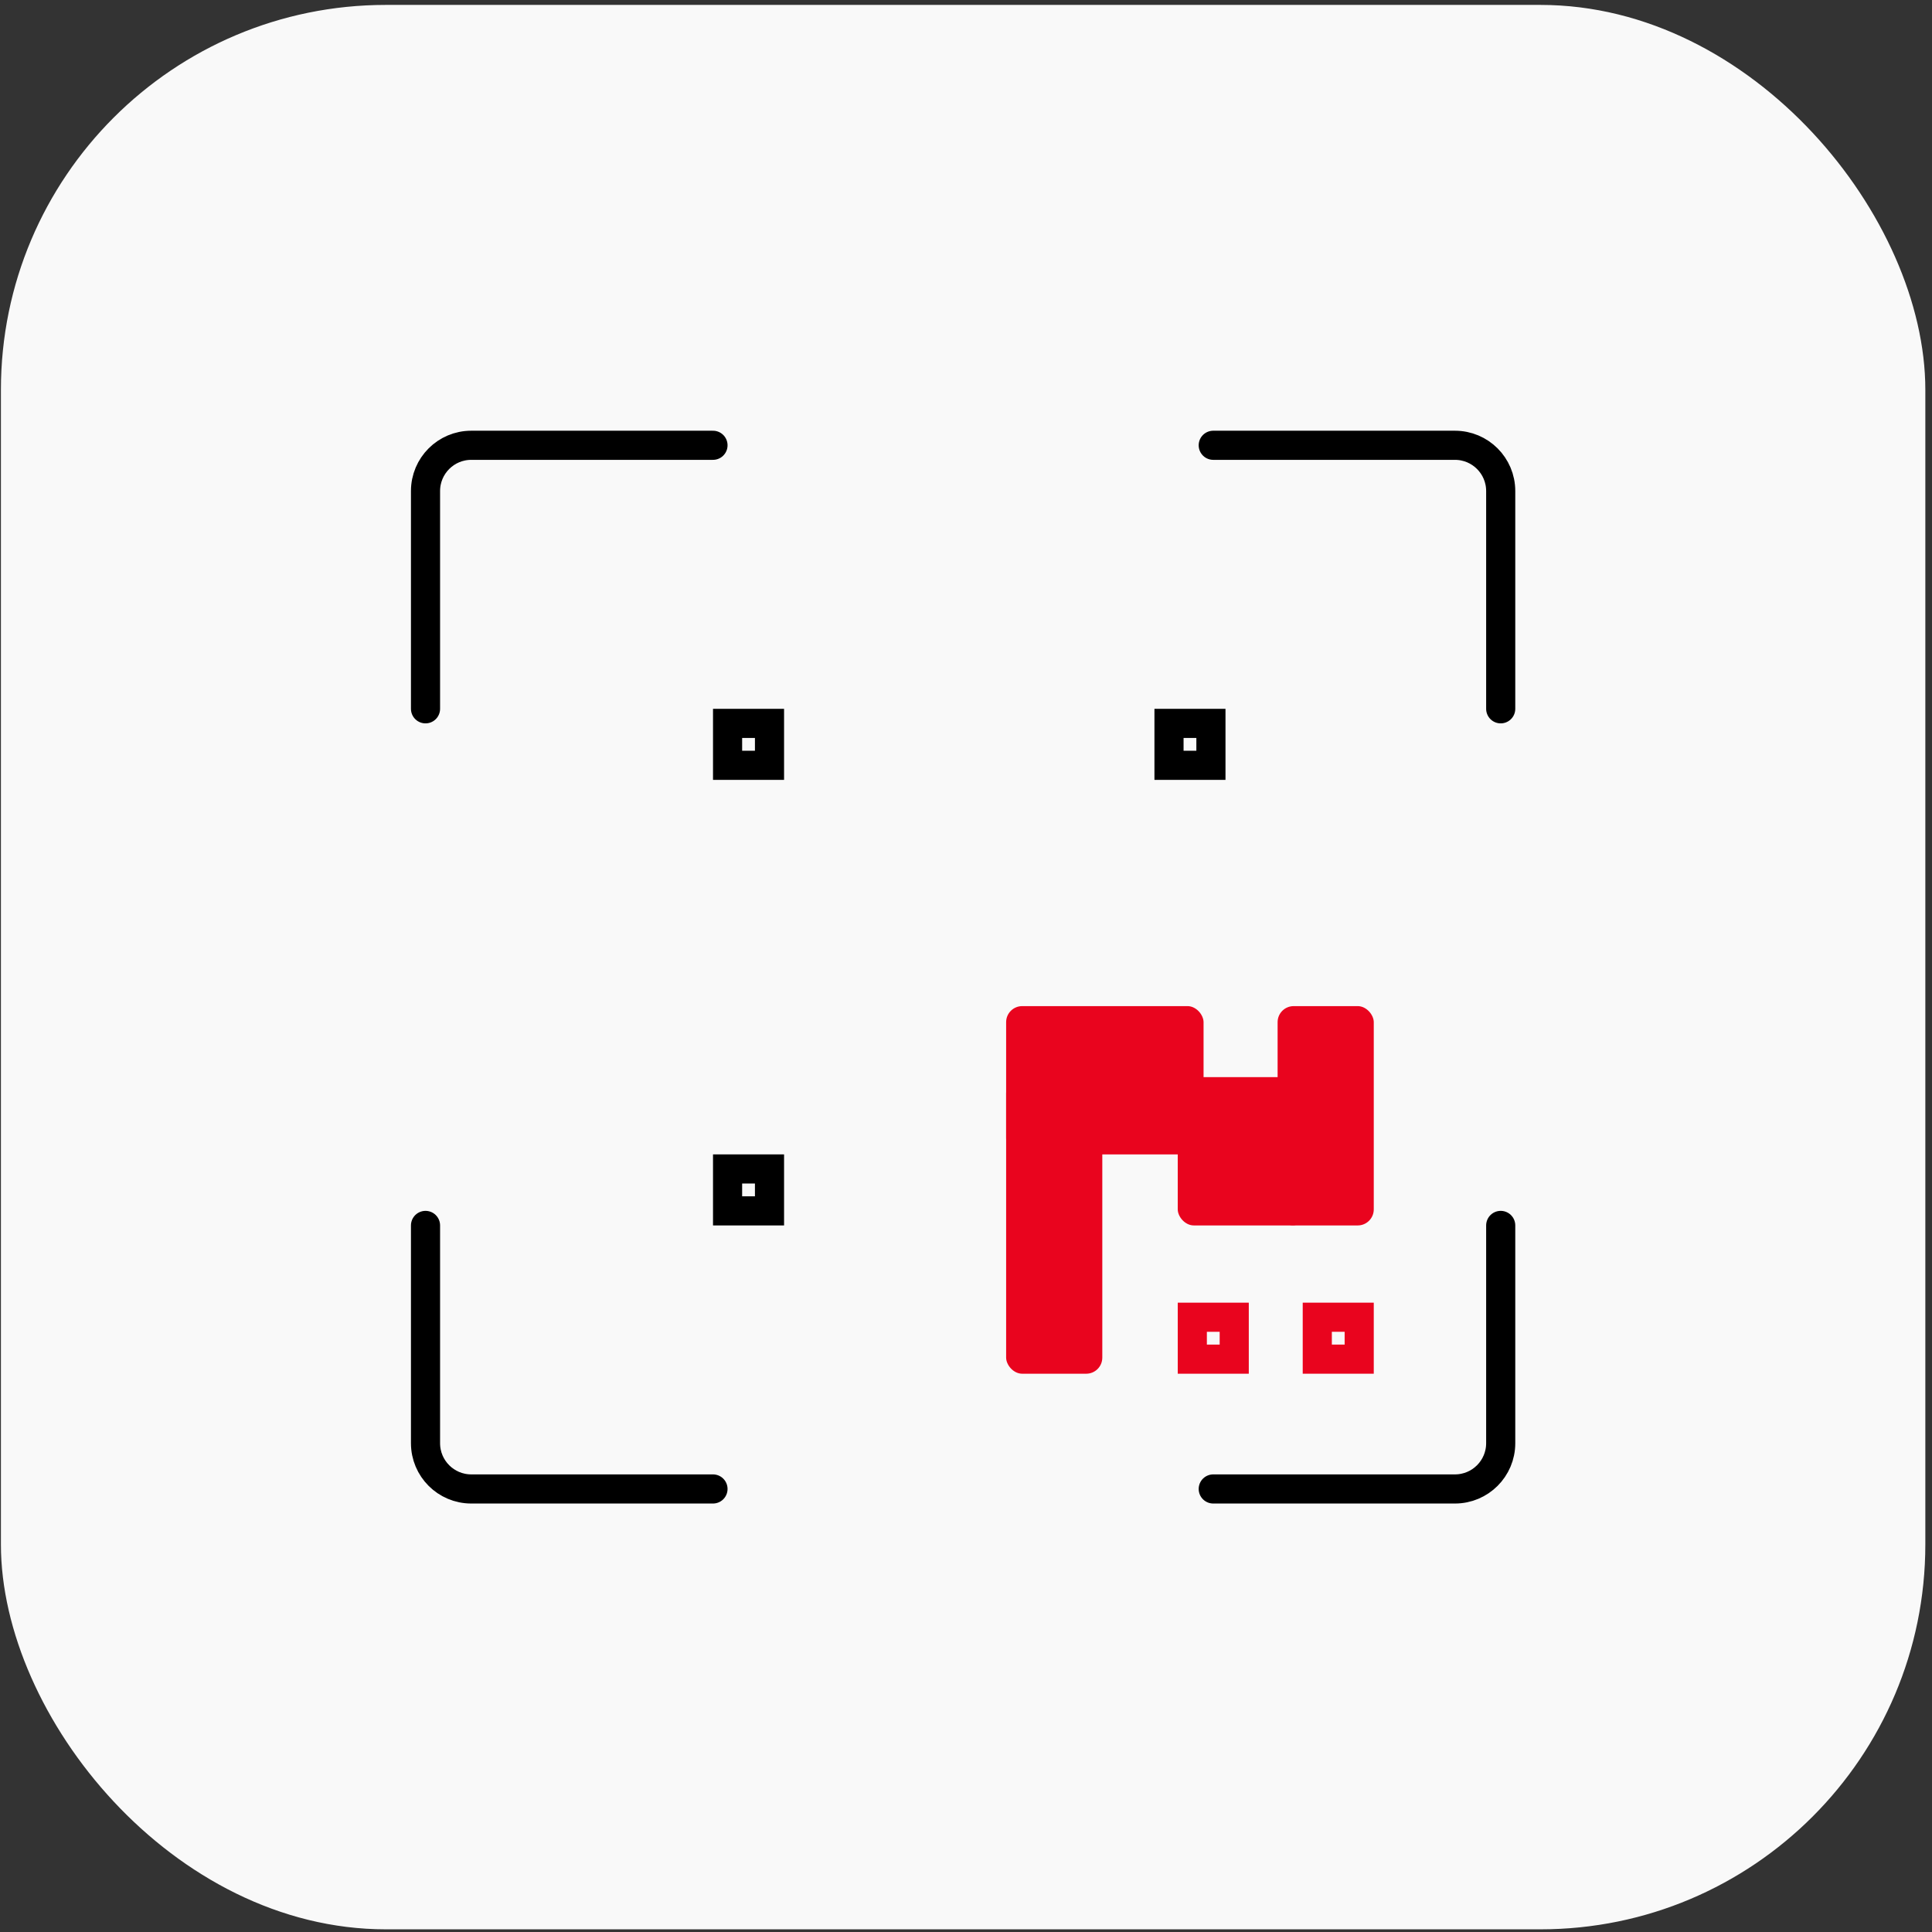 <?xml version="1.0" encoding="UTF-8"?> <svg xmlns="http://www.w3.org/2000/svg" width="199" height="199" viewBox="0 0 199 199" fill="none"><rect x="0" y="0" width="199" height="199" fill="#333333" stroke="none"/> <rect x="0.094" y="0.506" width="198.219" height="198.219" rx="39.644" fill="#F9F9F9"></rect> <rect x="135.683" y="135.677" width="4.318" height="4.318" stroke="#E9041E" stroke-width="3"></rect> <rect x="131.596" y="103.632" width="9.905" height="22.591" rx="1.655" fill="#E9041E"></rect> <mask id="path-4-inside-1_2727_148204" fill="white"> <rect x="58.165" y="57.738" width="37.864" height="37.864" rx="1.655"></rect> </mask> <rect x="58.165" y="57.738" width="37.864" height="37.864" rx="1.655" stroke="black" stroke-width="6" mask="url(#path-4-inside-1_2727_148204)"></rect> <mask id="path-5-inside-2_2727_148204" fill="white"> <rect x="103.634" y="57.738" width="37.864" height="37.864" rx="1.655"></rect> </mask> <rect x="103.634" y="57.738" width="37.864" height="37.864" rx="1.655" stroke="black" stroke-width="6" mask="url(#path-5-inside-2_2727_148204)"></rect> <mask id="path-6-inside-3_2727_148204" fill="white"> <rect x="58.165" y="103.632" width="37.864" height="37.864" rx="1.655"></rect> </mask> <rect x="58.165" y="103.632" width="37.864" height="37.864" rx="1.655" stroke="black" stroke-width="6" mask="url(#path-6-inside-3_2727_148204)"></rect> <rect x="74.942" y="74.511" width="4.318" height="4.318" stroke="black" stroke-width="3"></rect> <rect x="120.41" y="74.511" width="4.318" height="4.318" stroke="black" stroke-width="3"></rect> <rect x="74.942" y="120.405" width="4.318" height="4.318" stroke="black" stroke-width="3"></rect> <rect x="122.81" y="135.678" width="4.318" height="4.318" stroke="#E9041E" stroke-width="3"></rect> <rect x="103.634" y="103.632" width="20.335" height="15.273" rx="1.655" fill="#E9041E"></rect> <rect x="103.634" y="110.949" width="9.905" height="30.547" rx="1.655" fill="#E9041E"></rect> <rect x="121.31" y="110.949" width="13.397" height="15.273" rx="1.655" fill="#E9041E"></rect> <path d="M43.829 73.009V50.577C43.829 47.974 45.939 45.865 48.541 45.865H73.439" stroke="black" stroke-width="3" stroke-linecap="round"></path> <path d="M43.829 126.221V148.654C43.829 151.256 45.939 153.366 48.541 153.366H73.439" stroke="black" stroke-width="3" stroke-linecap="round"></path> <path d="M154.576 73.009V50.577C154.576 47.975 152.467 45.865 149.864 45.865H124.966" stroke="black" stroke-width="3" stroke-linecap="round"></path> <path d="M154.576 126.221V148.654C154.576 151.256 152.467 153.366 149.864 153.366H124.966" stroke="black" stroke-width="3" stroke-linecap="round"></path> </svg> 